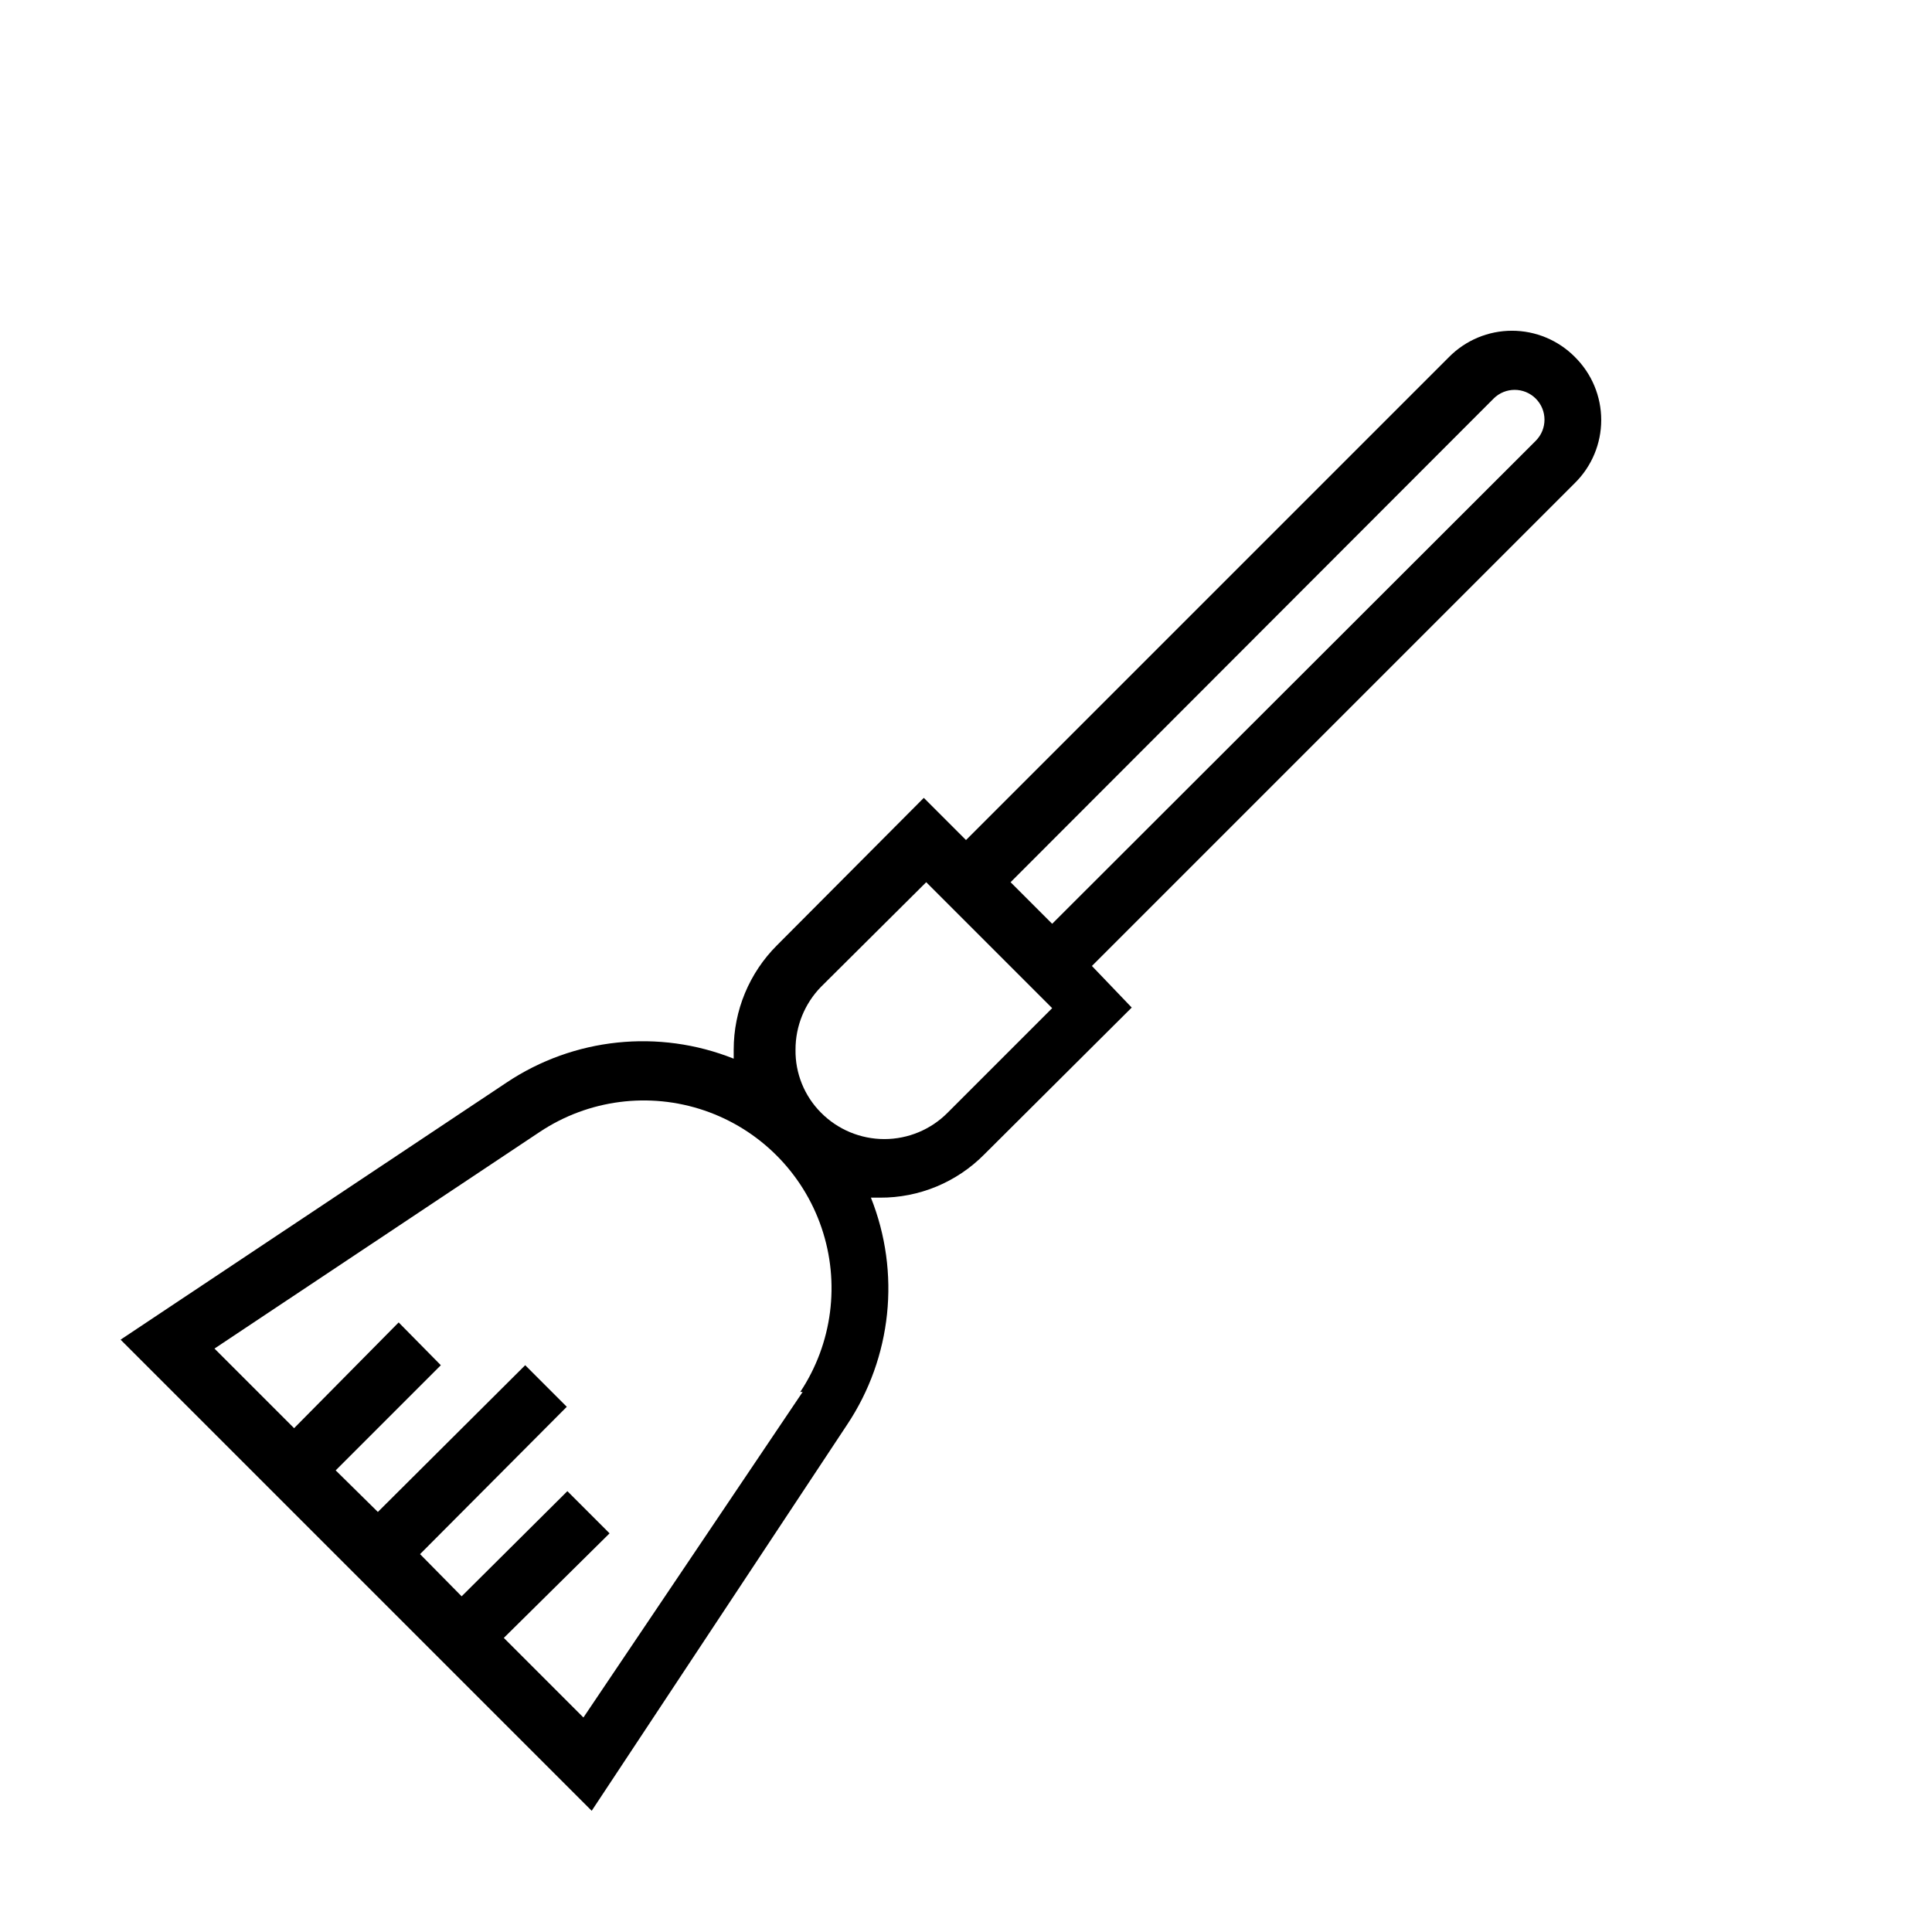 <?xml version="1.0" encoding="UTF-8"?>
<!-- The Best Svg Icon site in the world: iconSvg.co, Visit us! https://iconsvg.co -->
<svg fill="#000000" width="800px" height="800px" version="1.1" viewBox="144 144 512 512" xmlns="http://www.w3.org/2000/svg">
 <path d="m561.38 238.62c-4.406-4.461-10.418-6.973-16.688-6.973-6.273 0-12.281 2.512-16.691 6.973l-128 128-11.18-11.18-38.887 39.047c-7.367 7.336-11.508 17.312-11.496 27.711v2.363-0.004c-19.863-7.918-42.348-5.562-60.141 6.297l-102.34 68.172 124.85 124.85 67.699-102.34c11.859-17.793 14.215-40.277 6.297-60.145h2.363-0.004c10.41 0.066 20.402-4.078 27.711-11.492l39.047-38.887-10.551-11.02 128-128c4.461-4.406 6.973-10.418 6.973-16.688 0-6.273-2.512-12.281-6.973-16.691zm-204.67 274.26-58.098 86.277-21.094-21.098 28.023-27.707-11.18-11.18-28.023 27.867-11.02-11.18 38.887-39.047-11.02-11.02-39.047 38.891-11.18-11.02 27.867-27.867-11.176-11.34-27.711 28.027-21.098-21.098 86.277-57.465c12.855-8.527 28.941-10.605 43.543-5.633 14.602 4.977 26.07 16.445 31.047 31.047 4.977 14.602 2.894 30.688-5.629 43.543zm38.414-73.996c-4.434 4.469-10.469 6.984-16.766 6.984-6.297 0-12.336-2.516-16.77-6.984-4.418-4.422-6.859-10.441-6.769-16.688-0.02-6.238 2.414-12.23 6.769-16.691l27.867-27.711 33.379 33.379zm155.87-178.07-128.16 128-11.02-11.02 128-128.16h-0.004c3.086-3.09 8.094-3.09 11.18 0 3.086 3.086 3.086 8.09 0 11.176z"/>
</svg>